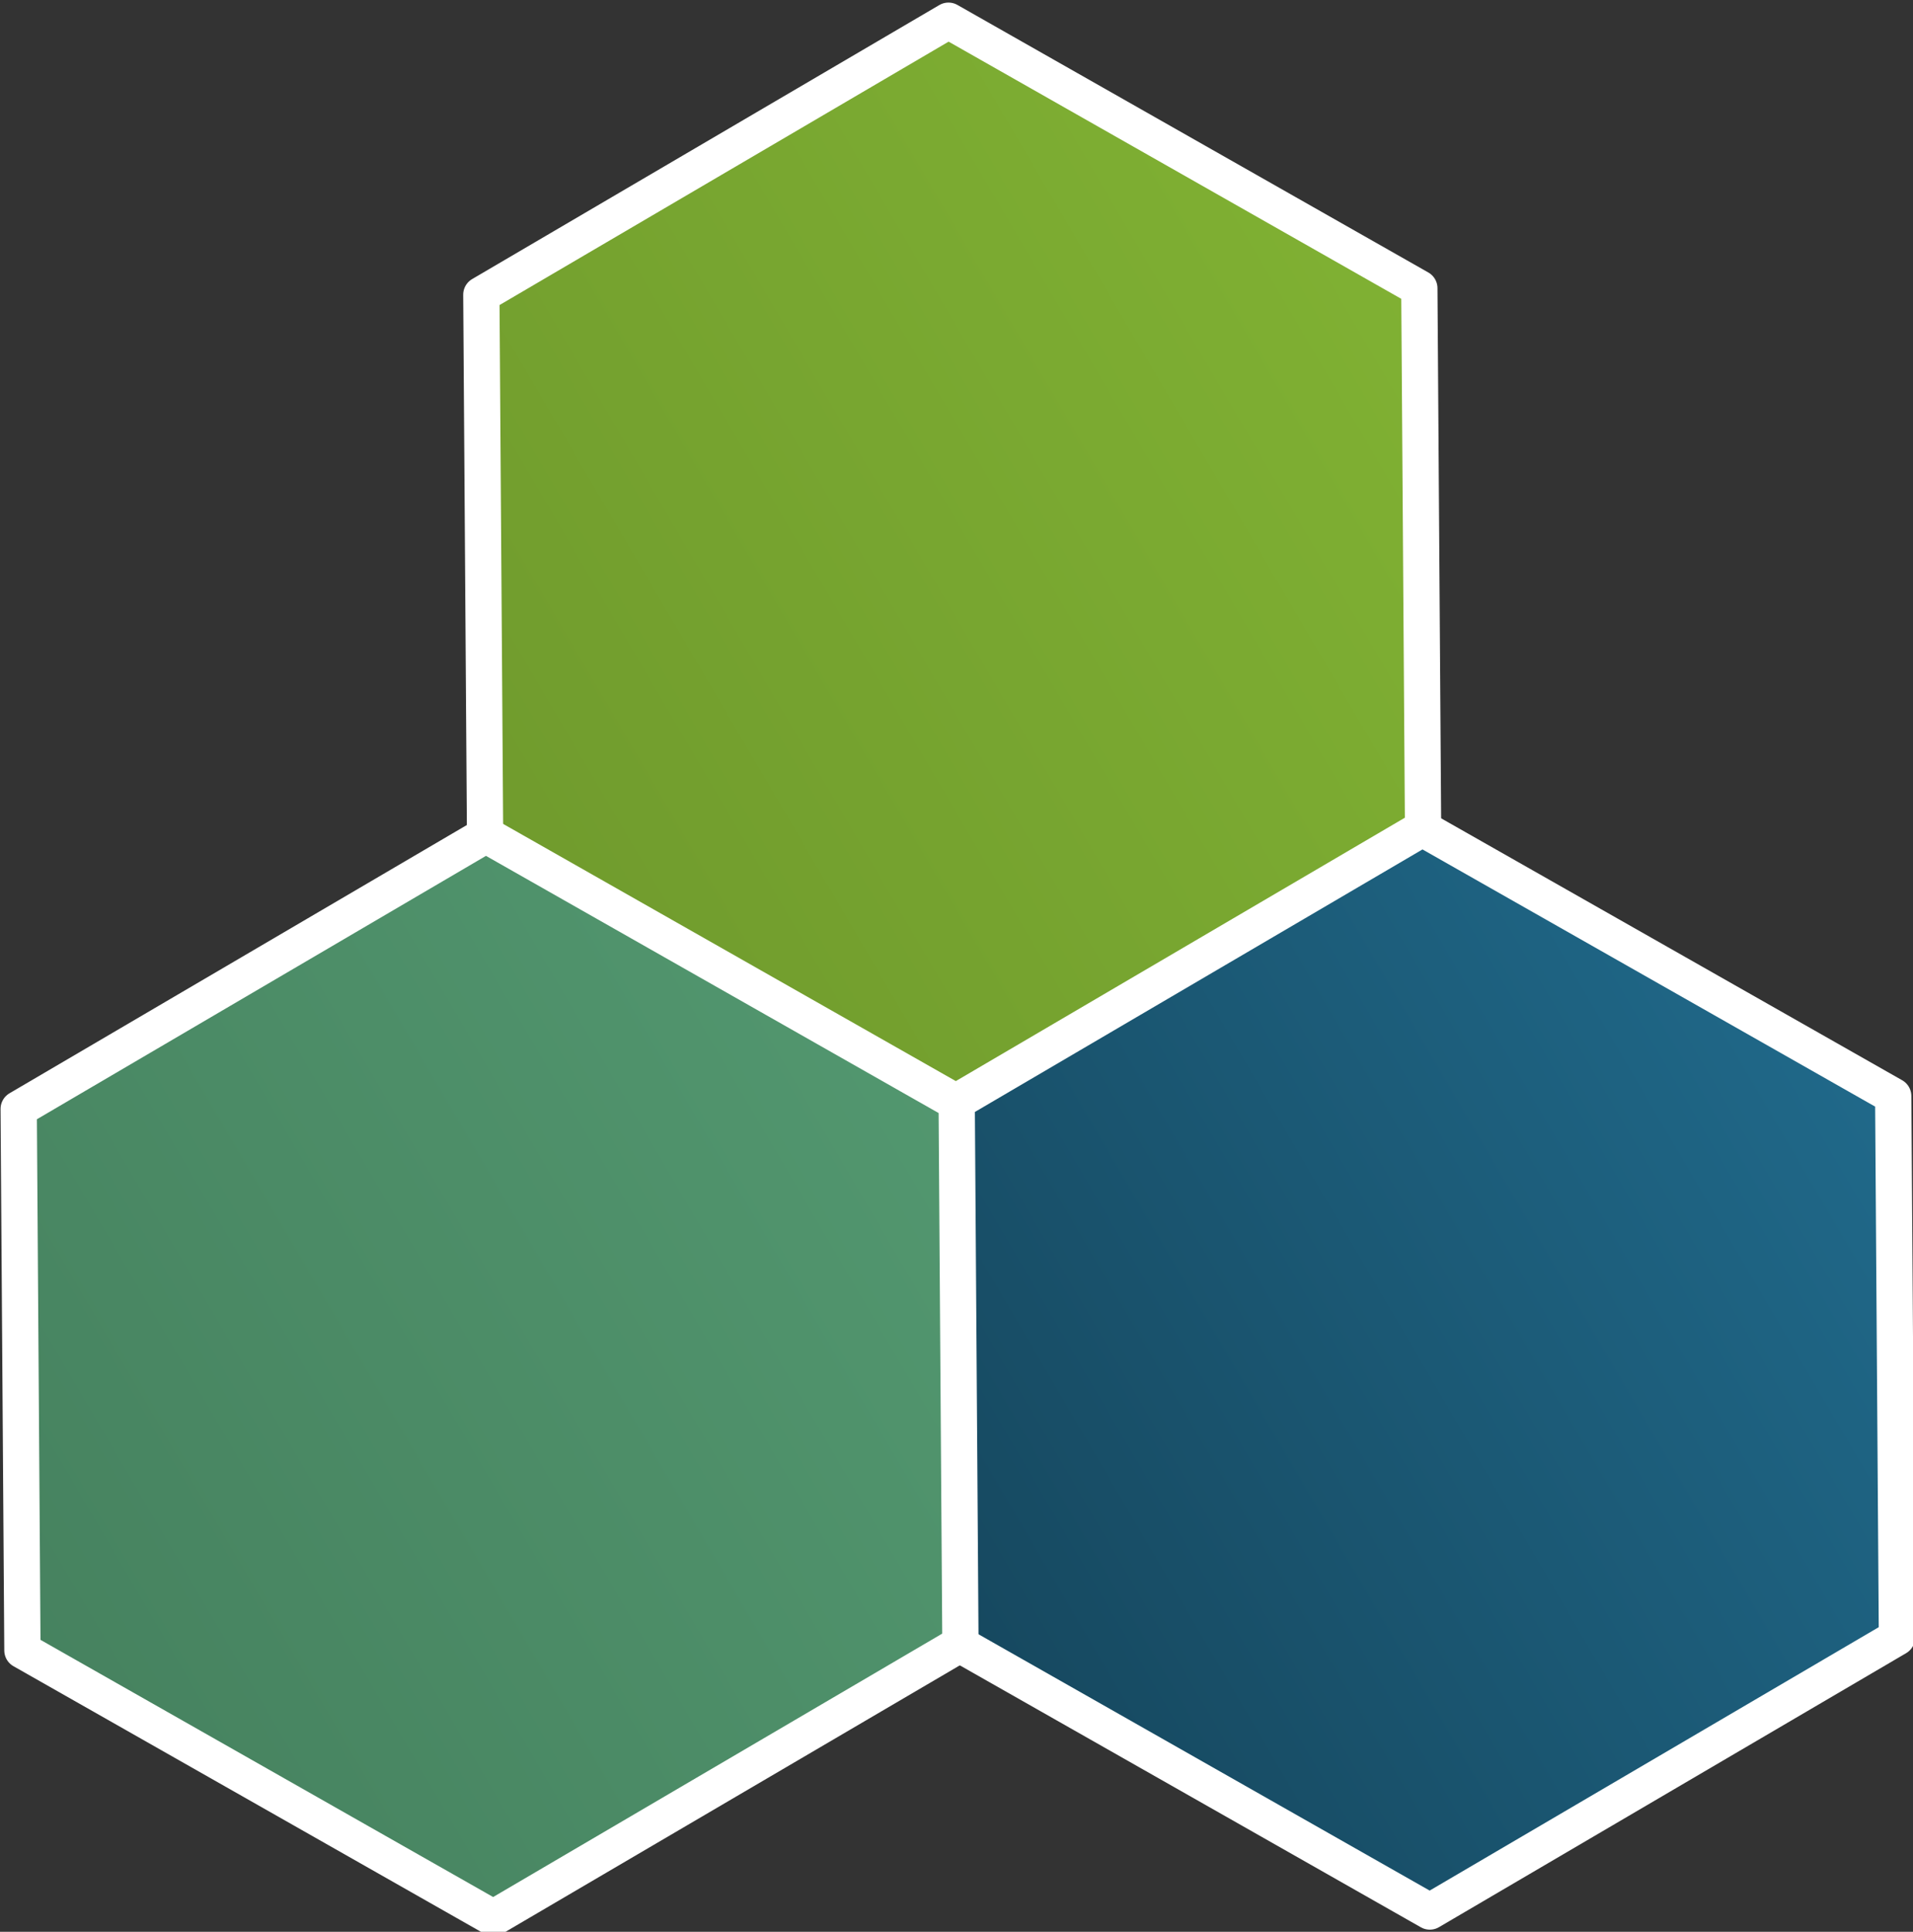 <?xml version="1.0" encoding="UTF-8" standalone="no"?>
<!-- Created with Inkscape (http://www.inkscape.org/) -->

<svg
   width="73.957mm"
   height="74.688mm"
   viewBox="0 0 73.957 74.688"
   version="1.1"
   id="svg5"
   inkscape:version="1.1.1 (3bf5ae0d25, 2021-09-20)"
   sodipodi:docname="leaves.svg"
   xmlns:inkscape="http://www.inkscape.org/namespaces/inkscape"
   xmlns:sodipodi="http://sodipodi.sourceforge.net/DTD/sodipodi-0.dtd"
   xmlns:xlink="http://www.w3.org/1999/xlink"
   xmlns="http://www.w3.org/2000/svg"
   xmlns:svg="http://www.w3.org/2000/svg">
  <rect x="0" y="0" width="73.957" height="74.688" fill="#333333" stroke="none"/>
  <sodipodi:namedview
     id="namedview7"
     pagecolor="#ffffff"
     bordercolor="#666666"
     borderopacity="1.0"
     inkscape:pageshadow="2"
     inkscape:pageopacity="0.0"
     inkscape:pagecheckerboard="0"
     inkscape:document-units="mm"
     showgrid="false"
     inkscape:zoom="0.64052329"
     inkscape:cx="-291.94879"
     inkscape:cy="49.17854"
     inkscape:window-width="1904"
     inkscape:window-height="993"
     inkscape:window-x="247"
     inkscape:window-y="228"
     inkscape:window-maximized="0"
     inkscape:current-layer="layer1-9"
     fit-margin-top="0"
     fit-margin-left="0"
     fit-margin-right="0"
     fit-margin-bottom="0" />
  <defs
     id="defs2">
    <inkscape:path-effect
       effect="perspective-envelope"
       up_left_point="104.009,241.99"
       up_right_point="401.828,241.99"
       down_left_point="104.009,501.153"
       down_right_point="401.828,501.153"
       id="path-effect3060"
       is_visible="true"
       lpeversion="1"
       deform_type="perspective"
       horizontal_mirror="false"
       vertical_mirror="false"
       overflow_perspective="false" />
    <linearGradient
       inkscape:collect="always"
       id="linearGradient72480-5">
      <stop
         style="stop-color:#16485f;stop-opacity:1;"
         offset="0"
         id="stop72476" />
      <stop
         style="stop-color:#20698a;stop-opacity:1"
         offset="1"
         id="stop72478" />
    </linearGradient>
    <linearGradient
       inkscape:collect="always"
       id="linearGradient71960">
      <stop
         style="stop-color:#46825f;stop-opacity:1"
         offset="0"
         id="stop71956" />
      <stop
         style="stop-color:#52976f;stop-opacity:1"
         offset="1"
         id="stop71958" />
    </linearGradient>
    <linearGradient
       inkscape:collect="always"
       id="linearGradient71666">
      <stop
         style="stop-color:#709b2d;stop-opacity:1"
         offset="0"
         id="stop71662" />
      <stop
         style="stop-color:#80b133;stop-opacity:1"
         offset="1"
         id="stop71664" />
    </linearGradient>
    <inkscape:path-effect
       effect="spiro"
       id="path-effect60685"
       is_visible="true"
       lpeversion="1" />
    <inkscape:path-effect
       effect="spiro"
       id="path-effect60504"
       is_visible="true"
       lpeversion="1" />
    <linearGradient
       inkscape:collect="always"
       xlink:href="#linearGradient71666"
       id="linearGradient71668"
       x1="53.627"
       y1="360.026"
       x2="189.924"
       y2="280.075"
       gradientUnits="userSpaceOnUse" />
    <linearGradient
       inkscape:collect="always"
       xlink:href="#linearGradient71960"
       id="linearGradient71962"
       x1="53.627"
       y1="360.026"
       x2="189.924"
       y2="280.075"
       gradientUnits="userSpaceOnUse" />
    <linearGradient
       inkscape:collect="always"
       xlink:href="#linearGradient72480-5"
       id="linearGradient72482"
       x1="53.627"
       y1="360.026"
       x2="189.924"
       y2="280.075"
       gradientUnits="userSpaceOnUse" />
  </defs>
  <g
     inkscape:label="Ebene 1"
     inkscape:groupmode="layer"
     id="layer1"
     transform="translate(-112.554,-63.033)">
    <g
       inkscape:label="Ebene 1"
       id="layer1-9"
       transform="translate(80.89,0.207)">
      <path
         sodipodi:type="star"
         style="fill:url(#linearGradient71668);fill-opacity:1;stroke:#ffffff;stroke-width:5.291;stroke-linecap:round;stroke-linejoin:round;stroke-miterlimit:4;stroke-dasharray:none;stroke-opacity:1"
         id="path54787"
         inkscape:flatsided="true"
         sodipodi:sides="6"
         sodipodi:cx="121.77543"
         sodipodi:cy="320.05081"
         sodipodi:r1="79.007782"
         sodipodi:r2="68.422745"
         sodipodi:arg1="0.51669514"
         sodipodi:arg2="1.0402939"
         inkscape:rounded="0"
         inkscape:randomized="0"
         d="m 190.469,359.081 -68.148,39.975 -68.694,-39.031 -0.545,-79.006 68.148,-39.975 68.694,39.031 z"
         transform="matrix(0.265,0,0,0.265,36.206,-0.25)"
         inkscape:transform-center-y="-1.066836e-06"
         inkscape:export-filename="C:\Source\Repos\VirtualDataPlatform\Clients\Excel\Platform.Clients.Excel\assets\leaves-filled.png"
         inkscape:export-xdpi="170.04135"
         inkscape:export-ydpi="170.04135" />
      <path
         sodipodi:type="star"
         style="fill:url(#linearGradient72482);fill-opacity:1;stroke:#ffffff;stroke-width:5.291;stroke-linecap:round;stroke-linejoin:round;stroke-miterlimit:4;stroke-dasharray:none;stroke-opacity:1"
         id="path54787-3"
         inkscape:flatsided="true"
         sodipodi:sides="6"
         sodipodi:cx="121.77543"
         sodipodi:cy="320.05081"
         sodipodi:r1="79.007782"
         sodipodi:r2="68.422745"
         sodipodi:arg1="0.51669514"
         sodipodi:arg2="1.0402939"
         inkscape:rounded="0"
         inkscape:randomized="0"
         transform="matrix(0.265,0,0,0.265,54.526,30.981)"
         inkscape:transform-center-y="-1.066836e-06"
         d="m 190.469,359.081 -68.148,39.975 -68.694,-39.031 -0.545,-79.006 68.148,-39.975 68.694,39.031 z"
         inkscape:export-filename="C:\Source\Repos\VirtualDataPlatform\Clients\Excel\Platform.Clients.Excel\assets\leaves-filled.png"
         inkscape:export-xdpi="170.04135"
         inkscape:export-ydpi="170.04135" />
      <path
         sodipodi:type="star"
         style="fill:url(#linearGradient71962);fill-opacity:1;stroke:#ffffff;stroke-width:5.291;stroke-linecap:round;stroke-linejoin:round;stroke-miterlimit:4;stroke-dasharray:none;stroke-opacity:1"
         id="path54787-5"
         inkscape:flatsided="true"
         sodipodi:sides="6"
         sodipodi:cx="121.77543"
         sodipodi:cy="320.05081"
         sodipodi:r1="79.007782"
         sodipodi:r2="68.422745"
         sodipodi:arg1="0.51669514"
         sodipodi:arg2="1.0402939"
         inkscape:rounded="0"
         inkscape:randomized="0"
         transform="matrix(0.265,0,0,0.265,18.32,31.23)"
         inkscape:transform-center-y="-1.066836e-06"
         d="m 190.469,359.081 -68.148,39.975 -68.694,-39.031 -0.545,-79.006 68.148,-39.975 68.694,39.031 z"
         inkscape:export-filename="C:\Source\Repos\VirtualDataPlatform\Clients\Excel\Platform.Clients.Excel\assets\leaves-filled.png"
         inkscape:export-xdpi="170.04135"
         inkscape:export-ydpi="170.04135" />
    </g>
  </g>
</svg>
